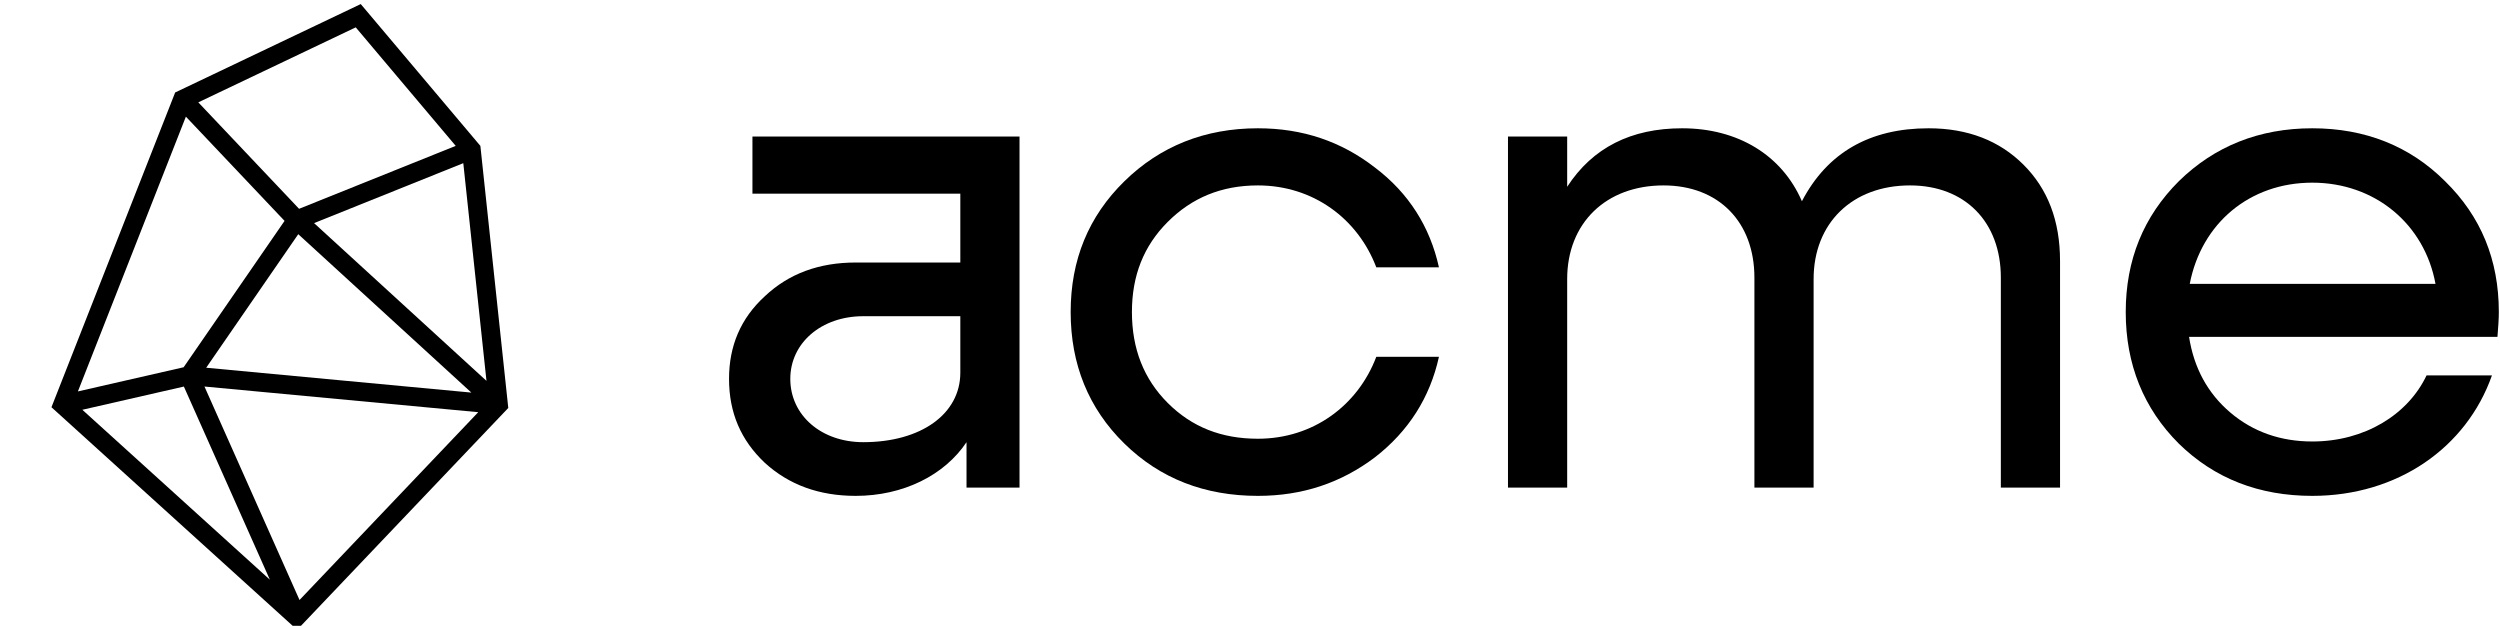 <svg xmlns="http://www.w3.org/2000/svg" width="799" height="200" viewBox="0 0 799 200" fill="none"><g clip-path="url(#clip0_1113_5125)"><path fill-rule="evenodd" clip-rule="evenodd" d="M115.295 1.3L153.528 46.626L162.446 130.383L94.962 201.3L16.446 130.15L55.981 29.557L115.295 1.3ZM59.409 37.28L90.945 70.594L58.694 117.37L24.895 125.1L59.409 37.28ZM26.316 130.963L86.252 185.277L58.764 123.543L26.316 130.963ZM65.346 123.535L95.725 191.761L152.845 131.736L65.346 123.535ZM155.477 121.723L148.068 52.149L100.376 71.306L155.477 121.723ZM95.583 66.733L145.647 46.622L113.694 8.742L63.379 32.712L95.583 66.733ZM95.323 74.848L150.648 125.47L65.898 117.527L95.323 74.848Z" fill="black"></path><path d="M402.024 158.48C385.084 158.48 370.784 152.98 359.344 141.76C347.904 130.54 342.184 116.46 342.184 99.74C342.184 83.02 347.904 69.16 359.344 57.94C370.784 46.72 385.084 41 402.024 41C416.324 41 428.644 45.18 439.424 53.54C450.204 61.68 457.024 72.46 459.884 85.44H439.864C433.924 69.82 419.624 59.26 402.024 59.26C390.364 59.26 380.904 63.22 373.204 70.92C365.504 78.62 361.764 88.08 361.764 99.74C361.764 111.4 365.504 121.08 373.204 128.78C380.904 136.48 390.364 140.22 402.024 140.22C419.624 140.22 433.924 129.66 439.864 114.04H459.884C457.024 127.02 450.204 137.8 439.424 146.16C428.644 154.3 416.324 158.48 402.024 158.48Z" fill="black"></path><path d="M646.73 52.66C639.03 44.96 628.91 41 616.37 41C597.67 41 584.03 48.7 575.89 64.32C569.51 49.58 555.43 41 537.61 41C521.33 41 509.01 47.16 500.87 59.7V43.64H481.95V155.84H500.87V89.18C500.87 71.36 513.19 59.26 531.67 59.26C549.27 59.26 560.71 70.92 560.71 88.74V155.84H579.63V89.18C579.63 71.36 591.95 59.26 610.43 59.26C628.03 59.26 639.47 70.92 639.47 88.74V155.84H658.39V83.46C658.39 70.48 654.43 60.36 646.73 52.66Z" fill="black"></path><path fill-rule="evenodd" clip-rule="evenodd" d="M798.236 107V106.998C798.438 104.391 798.625 101.972 798.625 99.74C798.625 83.02 792.905 69.16 781.465 57.94C770.245 46.72 755.945 41 739.005 41C722.065 41 707.765 46.72 696.325 57.94C685.105 69.16 679.385 83.02 679.385 99.74C679.385 116.46 685.105 130.54 696.325 141.76C707.765 152.98 722.065 158.48 739.005 158.48C766.285 158.48 788.285 143.08 796.425 119.98H775.525C769.585 132.52 755.725 141.1 739.005 141.1C728.885 141.1 720.085 138.02 712.825 131.86C705.565 125.7 701.165 117.56 699.625 107.66H798.185L798.236 107ZM778.385 90.72H699.845C703.585 71.36 718.985 58.38 739.005 58.38C759.025 58.38 774.865 71.58 778.385 90.72Z" fill="black"></path><path fill-rule="evenodd" clip-rule="evenodd" d="M325.84 43.64H240.48V61.9H306.92V83.9H273.48C261.82 83.9 252.14 87.42 244.44 94.68C236.74 101.72 233 110.52 233 121.08C233 131.86 236.74 140.66 244.44 147.92C252.14 154.96 261.82 158.48 273.48 158.48C288.66 158.48 301.86 151.88 308.9 141.32V155.84H325.84V43.64ZM306.92 119.1C306.92 132.3 294.38 141.32 275.9 141.32C262.48 141.32 252.58 132.74 252.58 121.08C252.58 109.64 262.48 101.06 275.9 101.06H306.92V119.1Z" fill="black"></path></g><defs><clipPath id="clip0_1113_5125"><rect width="799" height="200" fill="white"></rect></clipPath></defs></svg>